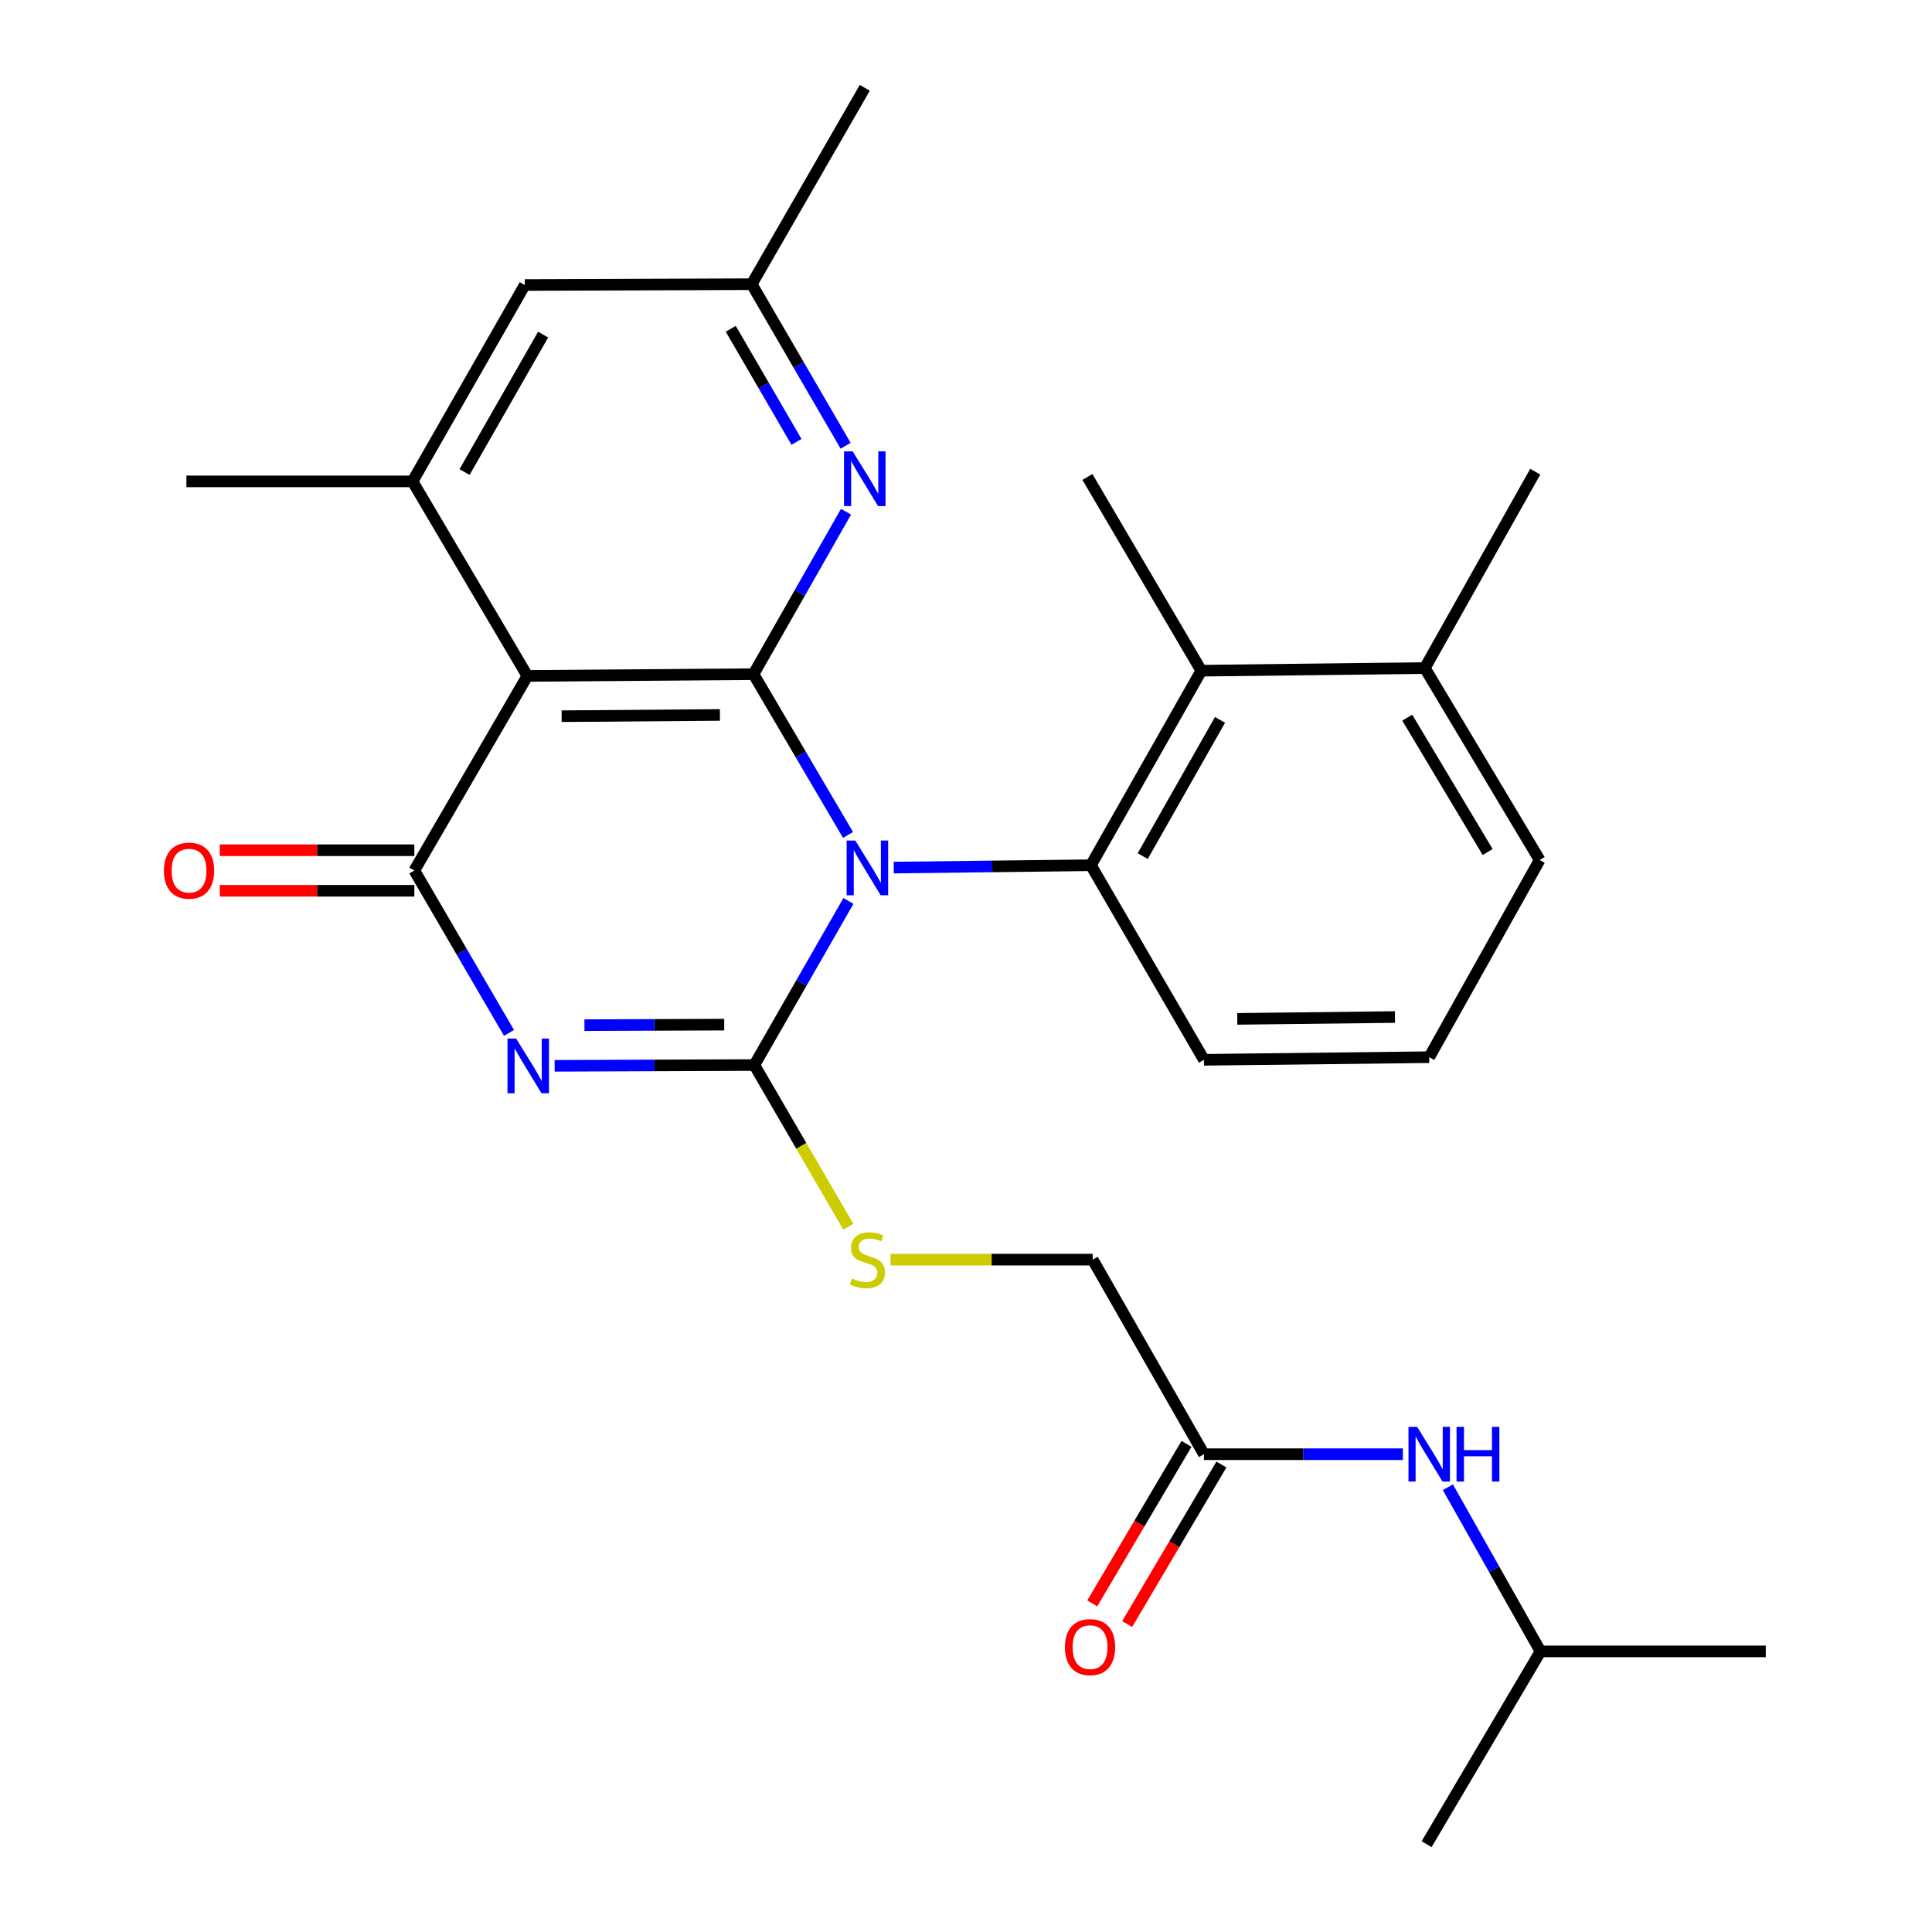 <?xml version='1.0' encoding='iso-8859-1'?>
<svg version='1.1' baseProfile='full'
              xmlns='http://www.w3.org/2000/svg'
                      xmlns:rdkit='http://www.rdkit.org/xml'
                      xmlns:xlink='http://www.w3.org/1999/xlink'
                  xml:space='preserve'
width='1000px' height='1000px' viewBox='0 0 1000 1000'>
<!-- END OF HEADER -->
<rect style='opacity:1.0;fill:#FFFFFF;stroke:none' width='1000' height='1000' x='0' y='0'> </rect>
<path class='bond-0' d='M 439.159,466.317 L 414.805,508.795' style='fill:none;fill-rule:evenodd;stroke:#0000FF;stroke-width:6px;stroke-linecap:butt;stroke-linejoin:miter;stroke-opacity:1' />
<path class='bond-0' d='M 414.805,508.795 L 390.451,551.273' style='fill:none;fill-rule:evenodd;stroke:#000000;stroke-width:6px;stroke-linecap:butt;stroke-linejoin:miter;stroke-opacity:1' />
<path class='bond-2' d='M 438.931,432.149 L 414.475,390.546' style='fill:none;fill-rule:evenodd;stroke:#0000FF;stroke-width:6px;stroke-linecap:butt;stroke-linejoin:miter;stroke-opacity:1' />
<path class='bond-2' d='M 414.475,390.546 L 390.02,348.943' style='fill:none;fill-rule:evenodd;stroke:#000000;stroke-width:6px;stroke-linecap:butt;stroke-linejoin:miter;stroke-opacity:1' />
<path class='bond-5' d='M 462.596,449.056 L 513.623,448.454' style='fill:none;fill-rule:evenodd;stroke:#0000FF;stroke-width:6px;stroke-linecap:butt;stroke-linejoin:miter;stroke-opacity:1' />
<path class='bond-5' d='M 513.623,448.454 L 564.649,447.852' style='fill:none;fill-rule:evenodd;stroke:#000000;stroke-width:6px;stroke-linecap:butt;stroke-linejoin:miter;stroke-opacity:1' />
<path class='bond-1' d='M 390.451,551.273 L 338.765,551.469' style='fill:none;fill-rule:evenodd;stroke:#000000;stroke-width:6px;stroke-linecap:butt;stroke-linejoin:miter;stroke-opacity:1' />
<path class='bond-1' d='M 338.765,551.469 L 287.079,551.664' style='fill:none;fill-rule:evenodd;stroke:#0000FF;stroke-width:6px;stroke-linecap:butt;stroke-linejoin:miter;stroke-opacity:1' />
<path class='bond-1' d='M 374.866,530.347 L 338.686,530.484' style='fill:none;fill-rule:evenodd;stroke:#000000;stroke-width:6px;stroke-linecap:butt;stroke-linejoin:miter;stroke-opacity:1' />
<path class='bond-1' d='M 338.686,530.484 L 302.506,530.621' style='fill:none;fill-rule:evenodd;stroke:#0000FF;stroke-width:6px;stroke-linecap:butt;stroke-linejoin:miter;stroke-opacity:1' />
<path class='bond-9' d='M 390.451,551.273 L 414.76,593.115' style='fill:none;fill-rule:evenodd;stroke:#000000;stroke-width:6px;stroke-linecap:butt;stroke-linejoin:miter;stroke-opacity:1' />
<path class='bond-9' d='M 414.76,593.115 L 439.069,634.957' style='fill:none;fill-rule:evenodd;stroke:#CCCC00;stroke-width:6px;stroke-linecap:butt;stroke-linejoin:miter;stroke-opacity:1' />
<path class='bond-28' d='M 263.454,534.629 L 238.956,492.599' style='fill:none;fill-rule:evenodd;stroke:#0000FF;stroke-width:6px;stroke-linecap:butt;stroke-linejoin:miter;stroke-opacity:1' />
<path class='bond-28' d='M 238.956,492.599 L 214.457,450.569' style='fill:none;fill-rule:evenodd;stroke:#000000;stroke-width:6px;stroke-linecap:butt;stroke-linejoin:miter;stroke-opacity:1' />
<path class='bond-4' d='M 390.02,348.943 L 272.97,349.853' style='fill:none;fill-rule:evenodd;stroke:#000000;stroke-width:6px;stroke-linecap:butt;stroke-linejoin:miter;stroke-opacity:1' />
<path class='bond-4' d='M 372.625,370.064 L 290.691,370.701' style='fill:none;fill-rule:evenodd;stroke:#000000;stroke-width:6px;stroke-linecap:butt;stroke-linejoin:miter;stroke-opacity:1' />
<path class='bond-6' d='M 390.02,348.943 L 413.956,306.905' style='fill:none;fill-rule:evenodd;stroke:#000000;stroke-width:6px;stroke-linecap:butt;stroke-linejoin:miter;stroke-opacity:1' />
<path class='bond-6' d='M 413.956,306.905 L 437.892,264.866' style='fill:none;fill-rule:evenodd;stroke:#0000FF;stroke-width:6px;stroke-linecap:butt;stroke-linejoin:miter;stroke-opacity:1' />
<path class='bond-3' d='M 214.457,450.569 L 272.97,349.853' style='fill:none;fill-rule:evenodd;stroke:#000000;stroke-width:6px;stroke-linecap:butt;stroke-linejoin:miter;stroke-opacity:1' />
<path class='bond-11' d='M 214.457,440.076 L 164.112,440.076' style='fill:none;fill-rule:evenodd;stroke:#000000;stroke-width:6px;stroke-linecap:butt;stroke-linejoin:miter;stroke-opacity:1' />
<path class='bond-11' d='M 164.112,440.076 L 113.766,440.076' style='fill:none;fill-rule:evenodd;stroke:#FF0000;stroke-width:6px;stroke-linecap:butt;stroke-linejoin:miter;stroke-opacity:1' />
<path class='bond-11' d='M 214.457,461.061 L 164.112,461.061' style='fill:none;fill-rule:evenodd;stroke:#000000;stroke-width:6px;stroke-linecap:butt;stroke-linejoin:miter;stroke-opacity:1' />
<path class='bond-11' d='M 164.112,461.061 L 113.766,461.061' style='fill:none;fill-rule:evenodd;stroke:#FF0000;stroke-width:6px;stroke-linecap:butt;stroke-linejoin:miter;stroke-opacity:1' />
<path class='bond-7' d='M 272.97,349.853 L 213.525,249.16' style='fill:none;fill-rule:evenodd;stroke:#000000;stroke-width:6px;stroke-linecap:butt;stroke-linejoin:miter;stroke-opacity:1' />
<path class='bond-8' d='M 564.649,447.852 L 621.798,347.148' style='fill:none;fill-rule:evenodd;stroke:#000000;stroke-width:6px;stroke-linecap:butt;stroke-linejoin:miter;stroke-opacity:1' />
<path class='bond-8' d='M 591.473,443.104 L 631.477,372.611' style='fill:none;fill-rule:evenodd;stroke:#000000;stroke-width:6px;stroke-linecap:butt;stroke-linejoin:miter;stroke-opacity:1' />
<path class='bond-18' d='M 564.649,447.852 L 623.162,548.557' style='fill:none;fill-rule:evenodd;stroke:#000000;stroke-width:6px;stroke-linecap:butt;stroke-linejoin:miter;stroke-opacity:1' />
<path class='bond-13' d='M 437.69,230.724 L 413.389,188.908' style='fill:none;fill-rule:evenodd;stroke:#0000FF;stroke-width:6px;stroke-linecap:butt;stroke-linejoin:miter;stroke-opacity:1' />
<path class='bond-13' d='M 413.389,188.908 L 389.087,147.092' style='fill:none;fill-rule:evenodd;stroke:#000000;stroke-width:6px;stroke-linecap:butt;stroke-linejoin:miter;stroke-opacity:1' />
<path class='bond-13' d='M 412.256,228.723 L 395.245,199.452' style='fill:none;fill-rule:evenodd;stroke:#0000FF;stroke-width:6px;stroke-linecap:butt;stroke-linejoin:miter;stroke-opacity:1' />
<path class='bond-13' d='M 395.245,199.452 L 378.234,170.181' style='fill:none;fill-rule:evenodd;stroke:#000000;stroke-width:6px;stroke-linecap:butt;stroke-linejoin:miter;stroke-opacity:1' />
<path class='bond-19' d='M 213.525,249.16 L 96.487,249.16' style='fill:none;fill-rule:evenodd;stroke:#000000;stroke-width:6px;stroke-linecap:butt;stroke-linejoin:miter;stroke-opacity:1' />
<path class='bond-30' d='M 213.525,249.16 L 271.618,147.523' style='fill:none;fill-rule:evenodd;stroke:#000000;stroke-width:6px;stroke-linecap:butt;stroke-linejoin:miter;stroke-opacity:1' />
<path class='bond-30' d='M 240.458,244.328 L 281.123,173.182' style='fill:none;fill-rule:evenodd;stroke:#000000;stroke-width:6px;stroke-linecap:butt;stroke-linejoin:miter;stroke-opacity:1' />
<path class='bond-15' d='M 621.798,347.148 L 737.484,345.784' style='fill:none;fill-rule:evenodd;stroke:#000000;stroke-width:6px;stroke-linecap:butt;stroke-linejoin:miter;stroke-opacity:1' />
<path class='bond-20' d='M 621.798,347.148 L 562.842,246.875' style='fill:none;fill-rule:evenodd;stroke:#000000;stroke-width:6px;stroke-linecap:butt;stroke-linejoin:miter;stroke-opacity:1' />
<path class='bond-17' d='M 460.959,651.989 L 513.265,651.989' style='fill:none;fill-rule:evenodd;stroke:#CCCC00;stroke-width:6px;stroke-linecap:butt;stroke-linejoin:miter;stroke-opacity:1' />
<path class='bond-17' d='M 513.265,651.989 L 565.57,651.989' style='fill:none;fill-rule:evenodd;stroke:#000000;stroke-width:6px;stroke-linecap:butt;stroke-linejoin:miter;stroke-opacity:1' />
<path class='bond-10' d='M 623.162,752.694 L 565.57,651.989' style='fill:none;fill-rule:evenodd;stroke:#000000;stroke-width:6px;stroke-linecap:butt;stroke-linejoin:miter;stroke-opacity:1' />
<path class='bond-14' d='M 623.162,752.694 L 674.638,752.694' style='fill:none;fill-rule:evenodd;stroke:#000000;stroke-width:6px;stroke-linecap:butt;stroke-linejoin:miter;stroke-opacity:1' />
<path class='bond-14' d='M 674.638,752.694 L 726.114,752.694' style='fill:none;fill-rule:evenodd;stroke:#0000FF;stroke-width:6px;stroke-linecap:butt;stroke-linejoin:miter;stroke-opacity:1' />
<path class='bond-16' d='M 614.129,747.356 L 589.737,788.639' style='fill:none;fill-rule:evenodd;stroke:#000000;stroke-width:6px;stroke-linecap:butt;stroke-linejoin:miter;stroke-opacity:1' />
<path class='bond-16' d='M 589.737,788.639 L 565.346,829.922' style='fill:none;fill-rule:evenodd;stroke:#FF0000;stroke-width:6px;stroke-linecap:butt;stroke-linejoin:miter;stroke-opacity:1' />
<path class='bond-16' d='M 632.196,758.031 L 607.804,799.314' style='fill:none;fill-rule:evenodd;stroke:#000000;stroke-width:6px;stroke-linecap:butt;stroke-linejoin:miter;stroke-opacity:1' />
<path class='bond-16' d='M 607.804,799.314 L 583.413,840.597' style='fill:none;fill-rule:evenodd;stroke:#FF0000;stroke-width:6px;stroke-linecap:butt;stroke-linejoin:miter;stroke-opacity:1' />
<path class='bond-12' d='M 271.618,147.523 L 389.087,147.092' style='fill:none;fill-rule:evenodd;stroke:#000000;stroke-width:6px;stroke-linecap:butt;stroke-linejoin:miter;stroke-opacity:1' />
<path class='bond-24' d='M 389.087,147.092 L 447.612,45.455' style='fill:none;fill-rule:evenodd;stroke:#000000;stroke-width:6px;stroke-linecap:butt;stroke-linejoin:miter;stroke-opacity:1' />
<path class='bond-21' d='M 749.412,769.784 L 773.386,812.273' style='fill:none;fill-rule:evenodd;stroke:#0000FF;stroke-width:6px;stroke-linecap:butt;stroke-linejoin:miter;stroke-opacity:1' />
<path class='bond-21' d='M 773.386,812.273 L 797.361,854.762' style='fill:none;fill-rule:evenodd;stroke:#000000;stroke-width:6px;stroke-linecap:butt;stroke-linejoin:miter;stroke-opacity:1' />
<path class='bond-25' d='M 737.484,345.784 L 794.633,244.147' style='fill:none;fill-rule:evenodd;stroke:#000000;stroke-width:6px;stroke-linecap:butt;stroke-linejoin:miter;stroke-opacity:1' />
<path class='bond-29' d='M 737.484,345.784 L 796.929,445.124' style='fill:none;fill-rule:evenodd;stroke:#000000;stroke-width:6px;stroke-linecap:butt;stroke-linejoin:miter;stroke-opacity:1' />
<path class='bond-29' d='M 728.393,371.461 L 770.005,440.999' style='fill:none;fill-rule:evenodd;stroke:#000000;stroke-width:6px;stroke-linecap:butt;stroke-linejoin:miter;stroke-opacity:1' />
<path class='bond-22' d='M 623.162,548.557 L 739.769,547.193' style='fill:none;fill-rule:evenodd;stroke:#000000;stroke-width:6px;stroke-linecap:butt;stroke-linejoin:miter;stroke-opacity:1' />
<path class='bond-22' d='M 640.408,527.369 L 722.032,526.414' style='fill:none;fill-rule:evenodd;stroke:#000000;stroke-width:6px;stroke-linecap:butt;stroke-linejoin:miter;stroke-opacity:1' />
<path class='bond-26' d='M 797.361,854.762 L 913.967,854.762' style='fill:none;fill-rule:evenodd;stroke:#000000;stroke-width:6px;stroke-linecap:butt;stroke-linejoin:miter;stroke-opacity:1' />
<path class='bond-27' d='M 797.361,854.762 L 738.405,954.545' style='fill:none;fill-rule:evenodd;stroke:#000000;stroke-width:6px;stroke-linecap:butt;stroke-linejoin:miter;stroke-opacity:1' />
<path class='bond-23' d='M 739.769,547.193 L 796.929,445.124' style='fill:none;fill-rule:evenodd;stroke:#000000;stroke-width:6px;stroke-linecap:butt;stroke-linejoin:miter;stroke-opacity:1' />
<path  class='atom-0' d='M 442.704 435.056
L 451.984 450.056
Q 452.904 451.536, 454.384 454.216
Q 455.864 456.896, 455.944 457.056
L 455.944 435.056
L 459.704 435.056
L 459.704 463.376
L 455.824 463.376
L 445.864 446.976
Q 444.704 445.056, 443.464 442.856
Q 442.264 440.656, 441.904 439.976
L 441.904 463.376
L 438.224 463.376
L 438.224 435.056
L 442.704 435.056
' fill='#0000FF'/>
<path  class='atom-2' d='M 267.153 537.556
L 276.433 552.556
Q 277.353 554.036, 278.833 556.716
Q 280.313 559.396, 280.393 559.556
L 280.393 537.556
L 284.153 537.556
L 284.153 565.876
L 280.273 565.876
L 270.313 549.476
Q 269.153 547.556, 267.913 545.356
Q 266.713 543.156, 266.353 542.476
L 266.353 565.876
L 262.673 565.876
L 262.673 537.556
L 267.153 537.556
' fill='#0000FF'/>
<path  class='atom-7' d='M 441.352 233.636
L 450.632 248.636
Q 451.552 250.116, 453.032 252.796
Q 454.512 255.476, 454.592 255.636
L 454.592 233.636
L 458.352 233.636
L 458.352 261.956
L 454.472 261.956
L 444.512 245.556
Q 443.352 243.636, 442.112 241.436
Q 440.912 239.236, 440.552 238.556
L 440.552 261.956
L 436.872 261.956
L 436.872 233.636
L 441.352 233.636
' fill='#0000FF'/>
<path  class='atom-10' d='M 440.964 661.709
Q 441.284 661.829, 442.604 662.389
Q 443.924 662.949, 445.364 663.309
Q 446.844 663.629, 448.284 663.629
Q 450.964 663.629, 452.524 662.349
Q 454.084 661.029, 454.084 658.749
Q 454.084 657.189, 453.284 656.229
Q 452.524 655.269, 451.324 654.749
Q 450.124 654.229, 448.124 653.629
Q 445.604 652.869, 444.084 652.149
Q 442.604 651.429, 441.524 649.909
Q 440.484 648.389, 440.484 645.829
Q 440.484 642.269, 442.884 640.069
Q 445.324 637.869, 450.124 637.869
Q 453.404 637.869, 457.124 639.429
L 456.204 642.509
Q 452.804 641.109, 450.244 641.109
Q 447.484 641.109, 445.964 642.269
Q 444.444 643.389, 444.484 645.349
Q 444.484 646.869, 445.244 647.789
Q 446.044 648.709, 447.164 649.229
Q 448.324 649.749, 450.244 650.349
Q 452.804 651.149, 454.324 651.949
Q 455.844 652.749, 456.924 654.389
Q 458.044 655.989, 458.044 658.749
Q 458.044 662.669, 455.404 664.789
Q 452.804 666.869, 448.444 666.869
Q 445.924 666.869, 444.004 666.309
Q 442.124 665.789, 439.884 664.869
L 440.964 661.709
' fill='#CCCC00'/>
<path  class='atom-12' d='M 84.851 450.649
Q 84.851 443.849, 88.211 440.049
Q 91.571 436.249, 97.851 436.249
Q 104.131 436.249, 107.491 440.049
Q 110.851 443.849, 110.851 450.649
Q 110.851 457.529, 107.451 461.449
Q 104.051 465.329, 97.851 465.329
Q 91.611 465.329, 88.211 461.449
Q 84.851 457.569, 84.851 450.649
M 97.851 462.129
Q 102.171 462.129, 104.491 459.249
Q 106.851 456.329, 106.851 450.649
Q 106.851 445.089, 104.491 442.289
Q 102.171 439.449, 97.851 439.449
Q 93.531 439.449, 91.171 442.249
Q 88.851 445.049, 88.851 450.649
Q 88.851 456.369, 91.171 459.249
Q 93.531 462.129, 97.851 462.129
' fill='#FF0000'/>
<path  class='atom-15' d='M 733.509 738.534
L 742.789 753.534
Q 743.709 755.014, 745.189 757.694
Q 746.669 760.374, 746.749 760.534
L 746.749 738.534
L 750.509 738.534
L 750.509 766.854
L 746.629 766.854
L 736.669 750.454
Q 735.509 748.534, 734.269 746.334
Q 733.069 744.134, 732.709 743.454
L 732.709 766.854
L 729.029 766.854
L 729.029 738.534
L 733.509 738.534
' fill='#0000FF'/>
<path  class='atom-15' d='M 753.909 738.534
L 757.749 738.534
L 757.749 750.574
L 772.229 750.574
L 772.229 738.534
L 776.069 738.534
L 776.069 766.854
L 772.229 766.854
L 772.229 753.774
L 757.749 753.774
L 757.749 766.854
L 753.909 766.854
L 753.909 738.534
' fill='#0000FF'/>
<path  class='atom-17' d='M 551.206 852.557
Q 551.206 845.757, 554.566 841.957
Q 557.926 838.157, 564.206 838.157
Q 570.486 838.157, 573.846 841.957
Q 577.206 845.757, 577.206 852.557
Q 577.206 859.437, 573.806 863.357
Q 570.406 867.237, 564.206 867.237
Q 557.966 867.237, 554.566 863.357
Q 551.206 859.477, 551.206 852.557
M 564.206 864.037
Q 568.526 864.037, 570.846 861.157
Q 573.206 858.237, 573.206 852.557
Q 573.206 846.997, 570.846 844.197
Q 568.526 841.357, 564.206 841.357
Q 559.886 841.357, 557.526 844.157
Q 555.206 846.957, 555.206 852.557
Q 555.206 858.277, 557.526 861.157
Q 559.886 864.037, 564.206 864.037
' fill='#FF0000'/>
</svg>
